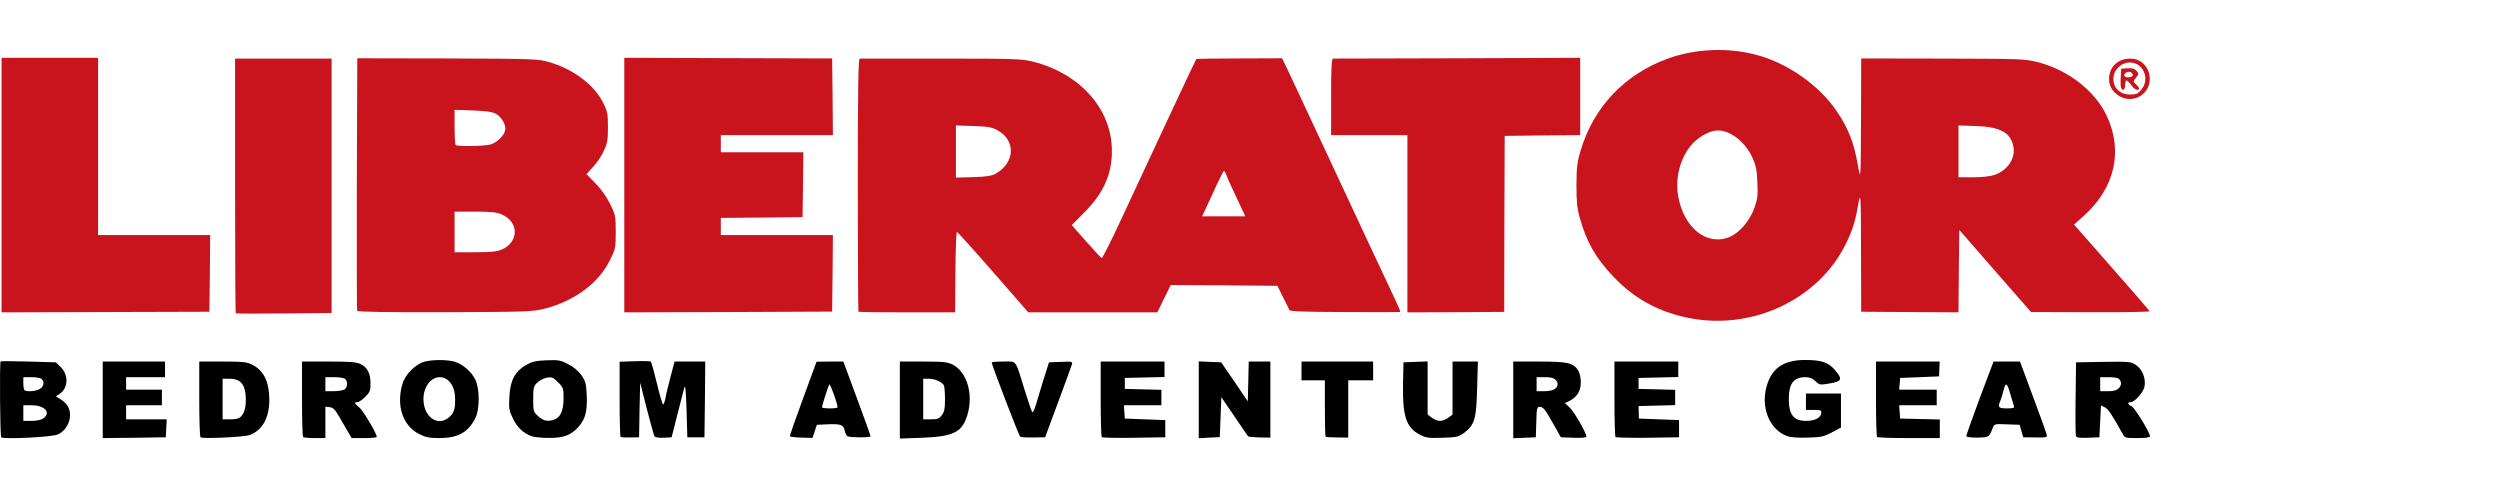 <svg width="200" height="40" viewBox="0 0 200 40" fill="none" xmlns="http://www.w3.org/2000/svg">
<rect width="200" height="40" fill="white"/>
<path d="M135.383 25.488C132.817 25.039 130.75 23.927 129.031 22.09C127.648 20.629 126.926 19.354 126.39 17.455C126.166 16.681 126.116 16.169 126.116 14.807C126.129 13.345 126.166 12.97 126.465 11.996C127.511 8.548 129.965 5.962 133.39 4.7C135.607 3.888 138.247 3.775 140.551 4.4C143.03 5.062 145.571 6.849 146.953 8.922C147.887 10.297 148.336 11.459 148.647 13.308C148.859 14.519 148.859 14.407 148.884 8.96L148.896 4.675L155.385 4.687C161.363 4.7 161.949 4.712 162.883 4.937C165.374 5.537 167.578 7.223 168.537 9.26C169.858 12.071 169.198 14.994 166.769 17.206L165.922 17.968L167.367 19.604C170.306 22.952 171.938 24.814 171.962 24.901C171.987 24.951 169.858 24.989 167.242 24.976L162.484 24.964L159.607 21.678L156.743 18.392L156.705 21.691L156.68 24.989L152.782 24.964L148.896 24.939L148.884 20.654C148.871 15.394 148.859 15.182 148.635 16.468C148.435 17.68 148.174 18.505 147.638 19.567C145.484 23.889 140.365 26.363 135.383 25.488ZM138.397 18.942C139.181 18.605 139.991 17.643 140.352 16.631C140.601 15.919 140.639 15.631 140.589 14.582C140.551 13.582 140.477 13.233 140.178 12.583C139.63 11.371 138.434 10.434 137.438 10.434C136.915 10.434 136.192 10.771 135.632 11.271C134.536 12.258 133.975 14.032 134.249 15.656C134.685 18.242 136.566 19.729 138.397 18.942ZM159.558 13.995C160.678 13.595 161.314 12.57 161.04 11.584C160.778 10.572 159.944 10.147 158.088 10.084L156.68 10.034V12.108V14.182H157.851C158.586 14.182 159.221 14.107 159.558 13.995Z" fill="#C9131D"/>
<path d="M18.856 25.064C18.831 25.039 18.806 20.441 18.806 14.845V4.688H22.667H26.528V14.87V25.039L22.717 25.076C20.624 25.101 18.881 25.089 18.856 25.064Z" fill="#C9131D"/>
<path d="M0.124 14.807V4.625H3.985H7.846V11.721V18.805H12.329H16.813L16.788 21.878L16.751 24.939L8.431 24.964L0.124 24.989V14.807Z" fill="#C9131D"/>
<path d="M28.57 24.864C28.546 24.801 28.533 20.216 28.546 14.694L28.583 4.662L35.769 4.675C42.557 4.7 43.005 4.712 43.865 4.95C45.833 5.499 47.551 6.786 48.274 8.26C48.598 8.923 48.635 9.122 48.635 10.184C48.635 11.209 48.585 11.471 48.299 12.083C48.124 12.471 47.738 13.045 47.439 13.358L46.916 13.932L47.626 14.657C48.075 15.107 48.511 15.719 48.797 16.294C49.245 17.193 49.258 17.28 49.258 18.555C49.258 19.829 49.245 19.917 48.785 20.829C47.888 22.653 45.945 24.089 43.553 24.701C42.582 24.939 42.171 24.951 35.57 24.976C31.036 24.989 28.595 24.951 28.57 24.864ZM40.191 19.942C41.511 19.329 41.511 17.78 40.191 17.181C39.767 16.981 39.369 16.931 38.024 16.931H36.367V18.555V20.179H38.024C39.369 20.179 39.767 20.129 40.191 19.942ZM39.244 11.559C39.717 11.421 40.278 10.909 40.403 10.472C40.527 10.072 40.178 9.41 39.705 9.122C39.394 8.948 38.983 8.885 37.837 8.835L36.367 8.785V10.147C36.367 10.909 36.404 11.559 36.454 11.596C36.579 11.733 38.746 11.696 39.244 11.559Z" fill="#C9131D"/>
<path d="M49.943 14.807V4.625L58.263 4.65L66.57 4.675L66.607 7.748L66.632 10.809H62.149H57.665V11.496V12.183H60.965H64.266L64.241 14.782L64.204 17.368L60.941 17.406L57.665 17.43V18.118V18.805H62.149H66.632L66.607 21.866L66.57 24.927L58.25 24.964L49.943 24.989V14.807Z" fill="#C9131D"/>
<path d="M68.675 24.939C68.65 24.914 68.625 20.341 68.625 14.782C68.625 6.786 68.662 4.687 68.787 4.687C68.862 4.687 71.801 4.687 75.313 4.687C81.267 4.687 81.74 4.712 82.662 4.937C86.41 5.899 88.914 8.71 88.951 11.996C88.976 13.907 88.291 15.444 86.747 16.993L85.738 18.005L86.884 19.304C87.519 20.017 88.079 20.629 88.142 20.641C88.192 20.666 88.926 19.204 89.761 17.405C92.576 11.346 95.652 4.775 95.702 4.725C95.714 4.7 97.271 4.675 99.152 4.675L102.564 4.662L102.926 5.399C103.112 5.799 104.869 9.535 106.811 13.707C108.754 17.88 110.735 22.103 111.208 23.102C111.681 24.102 112.055 24.926 112.03 24.951C112.005 24.976 110.012 24.976 107.596 24.964C104.32 24.951 103.187 24.914 103.15 24.801C103.112 24.714 102.888 24.252 102.639 23.765L102.191 22.865L97.919 22.828L93.659 22.802L93.124 23.889L92.588 24.989H87.432H82.263L79.461 21.778C77.916 20.004 76.609 18.567 76.559 18.555C76.496 18.555 76.447 20.004 76.434 21.778L76.409 24.989H72.573C70.456 24.989 68.712 24.964 68.675 24.939ZM98.94 15.844C98.554 15.032 98.18 14.22 98.118 14.032C98.056 13.832 97.956 13.682 97.919 13.682C97.869 13.682 97.458 14.507 97.01 15.494L96.175 17.305H97.906H99.625L98.94 15.844ZM79.697 13.87C81.204 12.983 81.267 11.246 79.822 10.434C79.349 10.172 79.087 10.122 77.879 10.084L76.472 10.034V12.121V14.207L77.879 14.17C78.987 14.132 79.361 14.07 79.697 13.87Z" fill="#C9131D"/>
<path d="M112.591 17.905V10.809H109.539H106.488V7.748C106.488 5.387 106.525 4.687 106.65 4.687C106.724 4.687 111.208 4.675 116.613 4.662L126.415 4.625V7.711V10.809L123.401 10.834L120.375 10.872L120.35 17.918L120.337 24.951L116.464 24.976L112.591 24.989V17.905Z" fill="#C9131D"/>
<path d="M169.546 7.686C169.011 7.361 168.724 6.899 168.724 6.324C168.724 5.362 169.422 4.688 170.431 4.688C172.012 4.688 172.585 6.849 171.215 7.686C170.705 7.998 170.057 7.998 169.546 7.686ZM171.303 7.174C172.025 6.324 171.464 5 170.393 5C169.671 5 169.073 5.599 169.073 6.312C169.073 7.049 169.609 7.561 170.393 7.561C170.892 7.561 171.029 7.511 171.303 7.174Z" fill="#C9131D"/>
<path d="M169.683 7.011C169.646 6.924 169.634 6.537 169.658 6.174L169.696 5.5L170.206 5.462C170.568 5.437 170.767 5.487 170.916 5.662C171.116 5.887 171.116 5.912 170.879 6.212C170.642 6.524 170.642 6.537 170.879 6.749C171.178 7.011 171.203 7.186 170.954 7.186C170.854 7.186 170.655 7.024 170.505 6.811C170.356 6.611 170.182 6.437 170.119 6.437C170.057 6.437 170.007 6.611 170.007 6.811C170.007 7.199 169.808 7.324 169.683 7.011ZM170.63 6.012C170.63 5.912 170.543 5.799 170.431 5.762C170.194 5.674 169.845 5.912 169.957 6.074C170.069 6.262 170.63 6.199 170.63 6.012Z" fill="#C9131D"/>
<path d="M0.099 34.984C-0.001 34.884 -0.038 29.012 0.049 28.912C0.074 28.887 1.083 28.887 2.291 28.924L4.47 28.987L4.844 29.349C5.504 29.986 5.467 31.048 4.769 31.511L4.47 31.71L4.832 31.935C5.355 32.248 5.604 32.66 5.604 33.222C5.604 33.859 5.18 34.521 4.62 34.759C4.134 34.971 0.261 35.159 0.099 34.984ZM3.461 33.472C4.109 33.022 3.586 32.422 2.527 32.422H1.867V33.047V33.672H2.527C2.913 33.672 3.287 33.597 3.461 33.472ZM3.212 31.098C3.511 30.886 3.574 30.561 3.337 30.324C3.25 30.236 2.889 30.174 2.527 30.174H1.867V30.648C1.867 30.911 1.905 31.173 1.954 31.211C2.104 31.373 2.938 31.298 3.212 31.098Z" fill="black"/>
<path d="M8.219 31.985V28.924H10.71H13.201V29.549V30.174H11.644H10.088V30.673V31.173H11.52H12.952V31.798V32.422H11.52H10.088V32.985V33.547H11.707H13.338L13.301 34.271L13.263 34.983L10.748 35.021L8.219 35.046V31.985Z" fill="black"/>
<path d="M16.041 34.983C15.979 34.921 15.941 33.534 15.941 31.898V28.924H17.809C19.441 28.924 19.752 28.962 20.176 29.174C21.122 29.661 21.546 30.548 21.546 32.035C21.533 33.434 20.998 34.409 19.989 34.796C19.553 34.971 16.165 35.121 16.041 34.983ZM19.292 33.309C19.603 32.997 19.727 32.322 19.64 31.51C19.541 30.661 19.155 30.299 18.358 30.299H17.809V31.923V33.547H18.432C18.881 33.547 19.117 33.484 19.292 33.309Z" fill="black"/>
<path d="M24.249 34.959C24.199 34.921 24.161 33.534 24.161 31.898V28.924H26.291C28.01 28.924 28.508 28.962 28.844 29.124C29.392 29.387 29.642 29.874 29.642 30.686C29.642 31.248 29.592 31.373 29.218 31.748C28.981 31.985 28.707 32.173 28.595 32.173C28.309 32.173 28.346 32.273 28.77 32.622C29.081 32.897 30.14 34.684 30.14 34.946C30.14 35.008 29.691 35.046 29.143 35.046H28.134L27.823 34.521C27.649 34.221 27.325 33.672 27.113 33.297C26.802 32.76 26.64 32.597 26.366 32.572L26.03 32.535V33.784V35.046H25.183C24.709 35.046 24.286 35.008 24.249 34.959ZM27.537 31.173C27.798 31.023 27.848 30.548 27.624 30.324C27.537 30.236 27.151 30.174 26.752 30.174H26.03V30.736V31.298H26.665C27.014 31.298 27.4 31.236 27.537 31.173Z" fill="black"/>
<path d="M33.552 34.734C32.22 34.072 31.684 32.46 32.195 30.711C32.419 29.949 33.228 29.137 33.951 28.937C34.586 28.762 35.782 28.762 36.38 28.937C37.015 29.137 37.687 29.711 38.011 30.336C38.385 31.073 38.397 32.76 38.011 33.484C37.438 34.596 36.629 35.046 35.147 35.046C34.362 35.046 34.05 34.984 33.552 34.734ZM36.006 33.309C36.367 32.947 36.454 32.572 36.392 31.61C36.33 30.786 35.819 30.174 35.184 30.174C34.462 30.174 33.876 30.961 33.876 31.923C33.876 33.409 35.097 34.209 36.006 33.309Z" fill="black"/>
<path d="M42.532 34.896C41.885 34.671 41.374 34.196 41.038 33.484C40.726 32.859 40.701 32.697 40.751 31.748C40.813 30.448 41.187 29.724 42.059 29.212C42.545 28.937 42.819 28.862 43.703 28.824C44.687 28.787 44.836 28.812 45.459 29.137C45.907 29.361 46.269 29.674 46.518 30.023C46.854 30.511 46.891 30.698 46.941 31.635C46.991 32.91 46.829 33.509 46.294 34.134C45.696 34.808 45.085 35.046 43.902 35.033C43.354 35.033 42.744 34.971 42.532 34.896ZM44.388 33.547C44.849 33.372 45.085 32.809 45.085 31.848C45.085 31.073 45.06 30.998 44.65 30.586C44.263 30.198 44.151 30.148 43.753 30.211C43.504 30.261 43.155 30.436 42.98 30.611C42.682 30.898 42.657 31.023 42.657 31.935C42.657 32.91 42.669 32.947 43.068 33.309C43.491 33.684 43.852 33.759 44.388 33.547Z" fill="black"/>
<path d="M49.644 34.946C49.607 34.909 49.569 33.547 49.569 31.91V28.937L50.765 28.899C51.425 28.875 52.01 28.887 52.06 28.924C52.11 28.962 52.334 29.762 52.558 30.698C52.783 31.648 53.007 32.385 53.057 32.36C53.106 32.323 53.194 32.085 53.243 31.835C53.281 31.573 53.468 30.811 53.642 30.149L53.966 28.924H55.199H56.419L56.394 31.96L56.357 34.984H55.672H54.987L54.925 32.797C54.875 31.348 54.825 30.736 54.75 30.986C54.701 31.198 54.452 32.173 54.19 33.172L53.729 34.984L53.094 35.021C52.683 35.034 52.421 34.996 52.359 34.896C52.309 34.809 52.023 33.809 51.736 32.672L51.213 30.611L51.163 32.797L51.126 34.984L50.416 34.996C50.03 35.009 49.681 34.984 49.644 34.946Z" fill="black"/>
<path d="M63.195 34.909C63.17 34.859 63.643 33.497 64.241 31.885L65.325 28.937L66.396 28.924H67.467L68.563 31.885C69.173 33.522 69.659 34.884 69.646 34.909C69.597 35.021 67.94 35.008 67.79 34.896C67.716 34.834 67.604 34.609 67.566 34.409C67.467 33.972 67.23 33.897 66.134 33.947L65.349 33.984L65.175 34.509L65.001 35.033L64.116 35.008C63.643 34.996 63.22 34.946 63.195 34.909ZM67.006 32.585C66.993 32.248 66.408 30.648 66.346 30.761C66.246 30.911 65.76 32.435 65.76 32.585C65.76 32.635 66.047 32.672 66.383 32.672C66.732 32.672 67.006 32.635 67.006 32.585Z" fill="black"/>
<path d="M71.988 31.998V28.924H73.856C75.5 28.924 75.799 28.962 76.222 29.174C77.356 29.761 77.879 31.523 77.406 33.147C76.982 34.584 76.31 34.921 73.769 35.021L71.988 35.084V31.998ZM75.338 33.222C75.55 32.947 75.6 32.71 75.6 31.973C75.6 31.473 75.562 30.973 75.525 30.861C75.413 30.573 74.815 30.299 74.292 30.299H73.856V31.923V33.547H74.466C74.99 33.547 75.126 33.497 75.338 33.222Z" fill="black"/>
<path d="M81.615 34.934C81.516 34.871 79.336 29.187 79.336 29C79.336 28.962 79.76 28.924 80.27 28.924C81.366 28.924 81.204 28.7 81.964 31.173C82.251 32.098 82.525 32.91 82.575 32.96C82.637 33.022 82.761 32.76 82.873 32.373C82.986 31.985 83.272 31.061 83.496 30.324L83.92 28.987L84.879 28.95C85.788 28.912 85.825 28.924 85.751 29.162C85.713 29.299 85.203 30.674 84.642 32.198L83.608 34.984L82.662 34.996C82.151 35.009 81.678 34.984 81.615 34.934Z" fill="black"/>
<path d="M88.142 34.971C88.092 34.921 88.055 33.534 88.055 31.898V28.924H90.608H93.161V29.549V30.161L91.579 30.199L89.985 30.236V30.673V31.111L91.455 31.148L92.912 31.186V31.798V32.422H91.405H89.91L89.948 32.96L89.985 33.484L91.604 33.547L93.223 33.609V34.296V34.983L90.732 35.021C89.362 35.046 88.192 35.021 88.142 34.971Z" fill="black"/>
<path d="M95.901 31.985V28.912L96.798 28.949L97.695 28.987L98.766 30.548L99.824 32.11L99.862 30.523L99.899 28.924H100.758H101.63V31.973V35.008L100.758 34.996C100.285 34.983 99.874 34.946 99.849 34.908C99.824 34.883 99.326 34.159 98.753 33.309L97.707 31.773L97.645 33.372L97.582 34.971L96.748 35.008L95.901 35.058V31.985Z" fill="black"/>
<path d="M106.052 34.934C106.014 34.909 105.99 33.872 105.99 32.647V30.424H105.055H104.121V29.674V28.924H106.986H109.851V29.674V30.424H108.854H107.858V32.722V35.008L106.986 34.996C106.5 34.996 106.077 34.971 106.052 34.934Z" fill="black"/>
<path d="M113.587 34.771C112.491 34.209 112.192 33.297 112.242 30.661L112.279 28.987L113.251 28.949L114.21 28.912V31.035V33.159L114.534 33.409C114.72 33.559 115.019 33.672 115.206 33.672C115.393 33.672 115.692 33.559 115.879 33.409L116.203 33.159V31.035V28.924H117.211H118.233L118.17 31.085C118.108 33.522 117.971 33.984 117.124 34.633C116.701 34.946 116.564 34.983 115.405 35.021C114.284 35.058 114.085 35.033 113.587 34.771Z" fill="black"/>
<path d="M121.06 31.985V28.924H123.115C125.382 28.924 125.855 29.024 126.241 29.611C126.365 29.811 126.465 30.199 126.465 30.548C126.478 31.248 126.179 31.748 125.581 32.06L125.195 32.248L125.593 32.622C125.954 32.972 126.913 34.646 126.913 34.934C126.913 35.008 126.527 35.046 125.892 35.021L124.871 34.983L124.298 33.972C123.613 32.747 123.463 32.547 123.165 32.547C122.965 32.547 122.928 32.685 122.903 33.772L122.866 34.983L121.969 35.021L121.06 35.059V31.985ZM124.285 31.173C124.634 30.998 124.709 30.673 124.472 30.411C124.31 30.236 124.086 30.174 123.588 30.174H122.928V30.736V31.298H123.501C123.812 31.298 124.161 31.248 124.285 31.173Z" fill="black"/>
<path d="M129.243 34.971C129.193 34.921 129.156 33.534 129.156 31.898V28.924H131.709H134.262V29.549V30.161L132.68 30.199L131.086 30.236V30.673V31.111L132.556 31.148L134.013 31.186V31.798V32.41L132.556 32.447L131.086 32.485L131.098 32.985L131.111 33.484L132.718 33.547L134.324 33.609V34.296V34.983L131.821 35.021C130.451 35.033 129.293 35.008 129.243 34.971Z" fill="black"/>
<path d="M142.931 34.871C141.598 34.371 140.876 32.672 141.299 31.023C141.685 29.486 142.644 28.799 144.4 28.799C145.72 28.799 146.268 28.987 146.792 29.599C147.427 30.349 147.364 30.498 146.393 30.673C145.583 30.811 145.559 30.798 145.235 30.498C144.998 30.261 144.761 30.174 144.425 30.174C143.491 30.174 143.105 30.686 143.105 31.923C143.105 33.184 143.491 33.672 144.5 33.672C145.172 33.672 145.646 33.434 145.696 33.072C145.733 32.822 145.683 32.797 145.11 32.797H144.475V32.148V31.485H145.882H147.277V32.847V34.209L146.542 34.596C145.895 34.934 145.671 34.983 144.612 35.008C143.802 35.033 143.267 34.996 142.931 34.871Z" fill="black"/>
<path d="M150.167 34.959C150.117 34.921 150.079 33.534 150.079 31.898V28.924H152.633H155.173L155.149 29.512L155.124 30.111L153.567 30.174L152.01 30.236L151.973 30.711L151.935 31.173H153.43H154.937V31.798V32.422H153.43H151.935L151.973 32.96L152.01 33.484L153.604 33.522L155.186 33.559V34.296V35.046H152.72C151.362 35.046 150.204 35.008 150.167 34.959Z" fill="black"/>
<path d="M157.303 34.884C157.303 34.809 157.789 33.447 158.387 31.835L159.483 28.924H160.541H161.6L162.634 31.71C163.207 33.234 163.693 34.596 163.73 34.746C163.792 34.996 163.755 35.008 162.833 34.996L161.862 34.983L161.712 34.484L161.575 33.984L160.566 33.947C159.545 33.909 159.545 33.909 159.408 34.259C159.122 34.983 159.122 34.983 158.188 35.008C157.639 35.008 157.303 34.971 157.303 34.884ZM161.114 32.485C161.077 32.372 160.952 31.973 160.84 31.573C160.566 30.611 160.467 30.536 160.292 31.186C160.218 31.485 160.106 31.86 160.043 32.023C159.807 32.585 159.869 32.672 160.554 32.672C161.077 32.672 161.177 32.635 161.114 32.485Z" fill="black"/>
<path d="M166.072 34.884C166.047 34.796 166.022 33.422 166.047 31.848L166.084 28.987L168.276 28.949C170.381 28.924 170.481 28.924 170.892 29.212C171.39 29.549 171.676 30.274 171.564 30.911C171.477 31.386 170.78 32.172 170.456 32.172C170.169 32.172 170.207 32.36 170.543 32.51C170.792 32.635 172 34.609 172 34.909C172 34.996 171.626 35.046 171.004 35.046C170.007 35.046 169.995 35.046 169.783 34.659C168.961 33.172 168.662 32.722 168.388 32.585L168.077 32.435L168.015 33.709L167.952 34.983L167.043 35.021C166.371 35.046 166.121 35.008 166.072 34.884ZM169.509 31.048C169.758 30.798 169.733 30.461 169.459 30.274C169.385 30.224 169.023 30.174 168.675 30.174H168.015V30.736V31.298H168.637C169.086 31.298 169.322 31.236 169.509 31.048Z" fill="black"/>
</svg>
